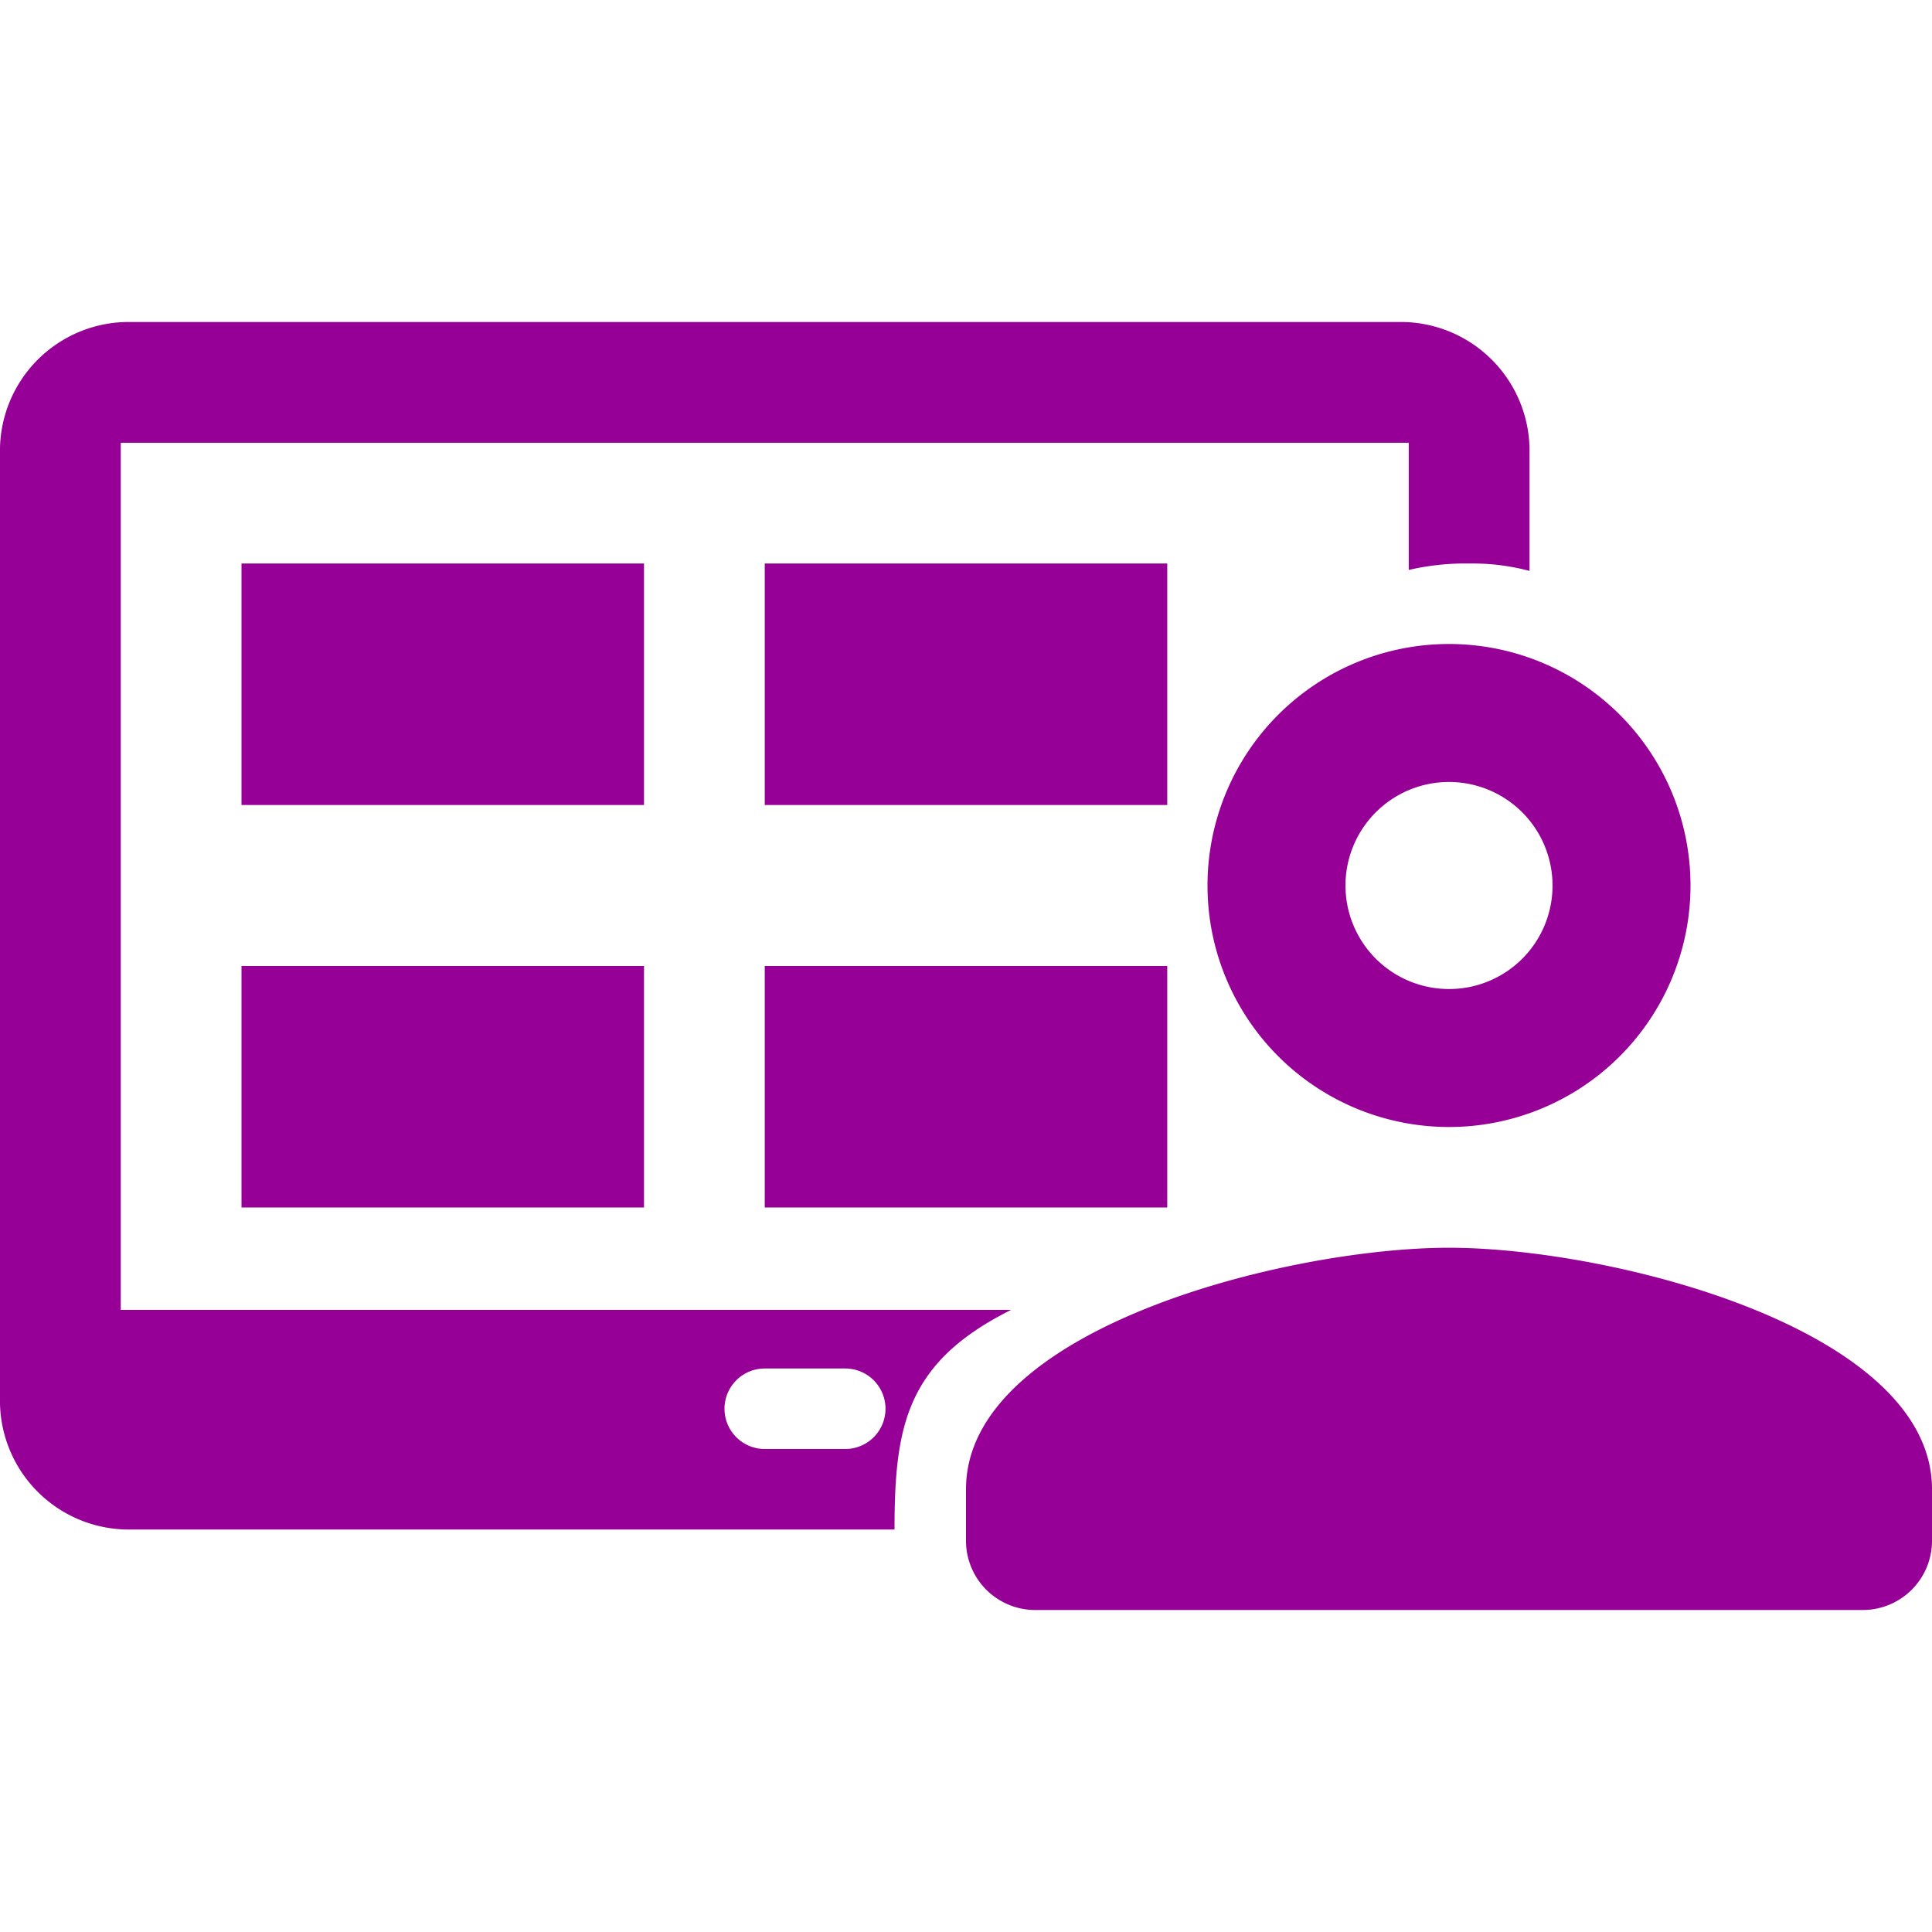 <?xml version="1.0" encoding="UTF-8"?><svg id="f8833b78-d9f7-446f-b435-21cfd6d5e61c" data-name="Calque 1" xmlns="http://www.w3.org/2000/svg" viewBox="0 0 120 120"><path d="M90,77.5c-10,0-30,5-30,15v3.21A4.3,4.3,0,0,0,64.29,100h51.42A4.3,4.3,0,0,0,120,95.71V92.5C120,82.51,100,77.5,90,77.5Z" style="fill:#960096"/><path d="M90,40a15,15,0,1,0,15,15A15,15,0,0,0,90,40Zm0,21.43A6.43,6.43,0,1,1,96.43,55,6.42,6.42,0,0,1,90,61.43Z" style="fill:#960096"/><path d="M62.8,81.36H7.5V27.5h80v7.9a15.71,15.71,0,0,1,3.83-.4,13.73,13.73,0,0,1,3.67.46V28.18A8,8,0,0,0,87.14,20L7.86,20A8,8,0,0,0,0,28.18V86.82A8,8,0,0,0,7.86,95h47.7C55.56,88.55,56.31,84.6,62.8,81.36ZM52.5,90h-5a2.5,2.5,0,0,1,0-5h5a2.5,2.5,0,0,1,0,5Z" style="fill:#960096;fill-rule:evenodd"/><rect x="15" y="35" width="25" height="15" style="fill:#960096"/><rect x="15" y="60" width="25" height="15" style="fill:#960096"/><rect x="47.5" y="35" width="25" height="15" style="fill:#960096"/><rect x="47.5" y="60" width="25" height="15" style="fill:#960096"/></svg>